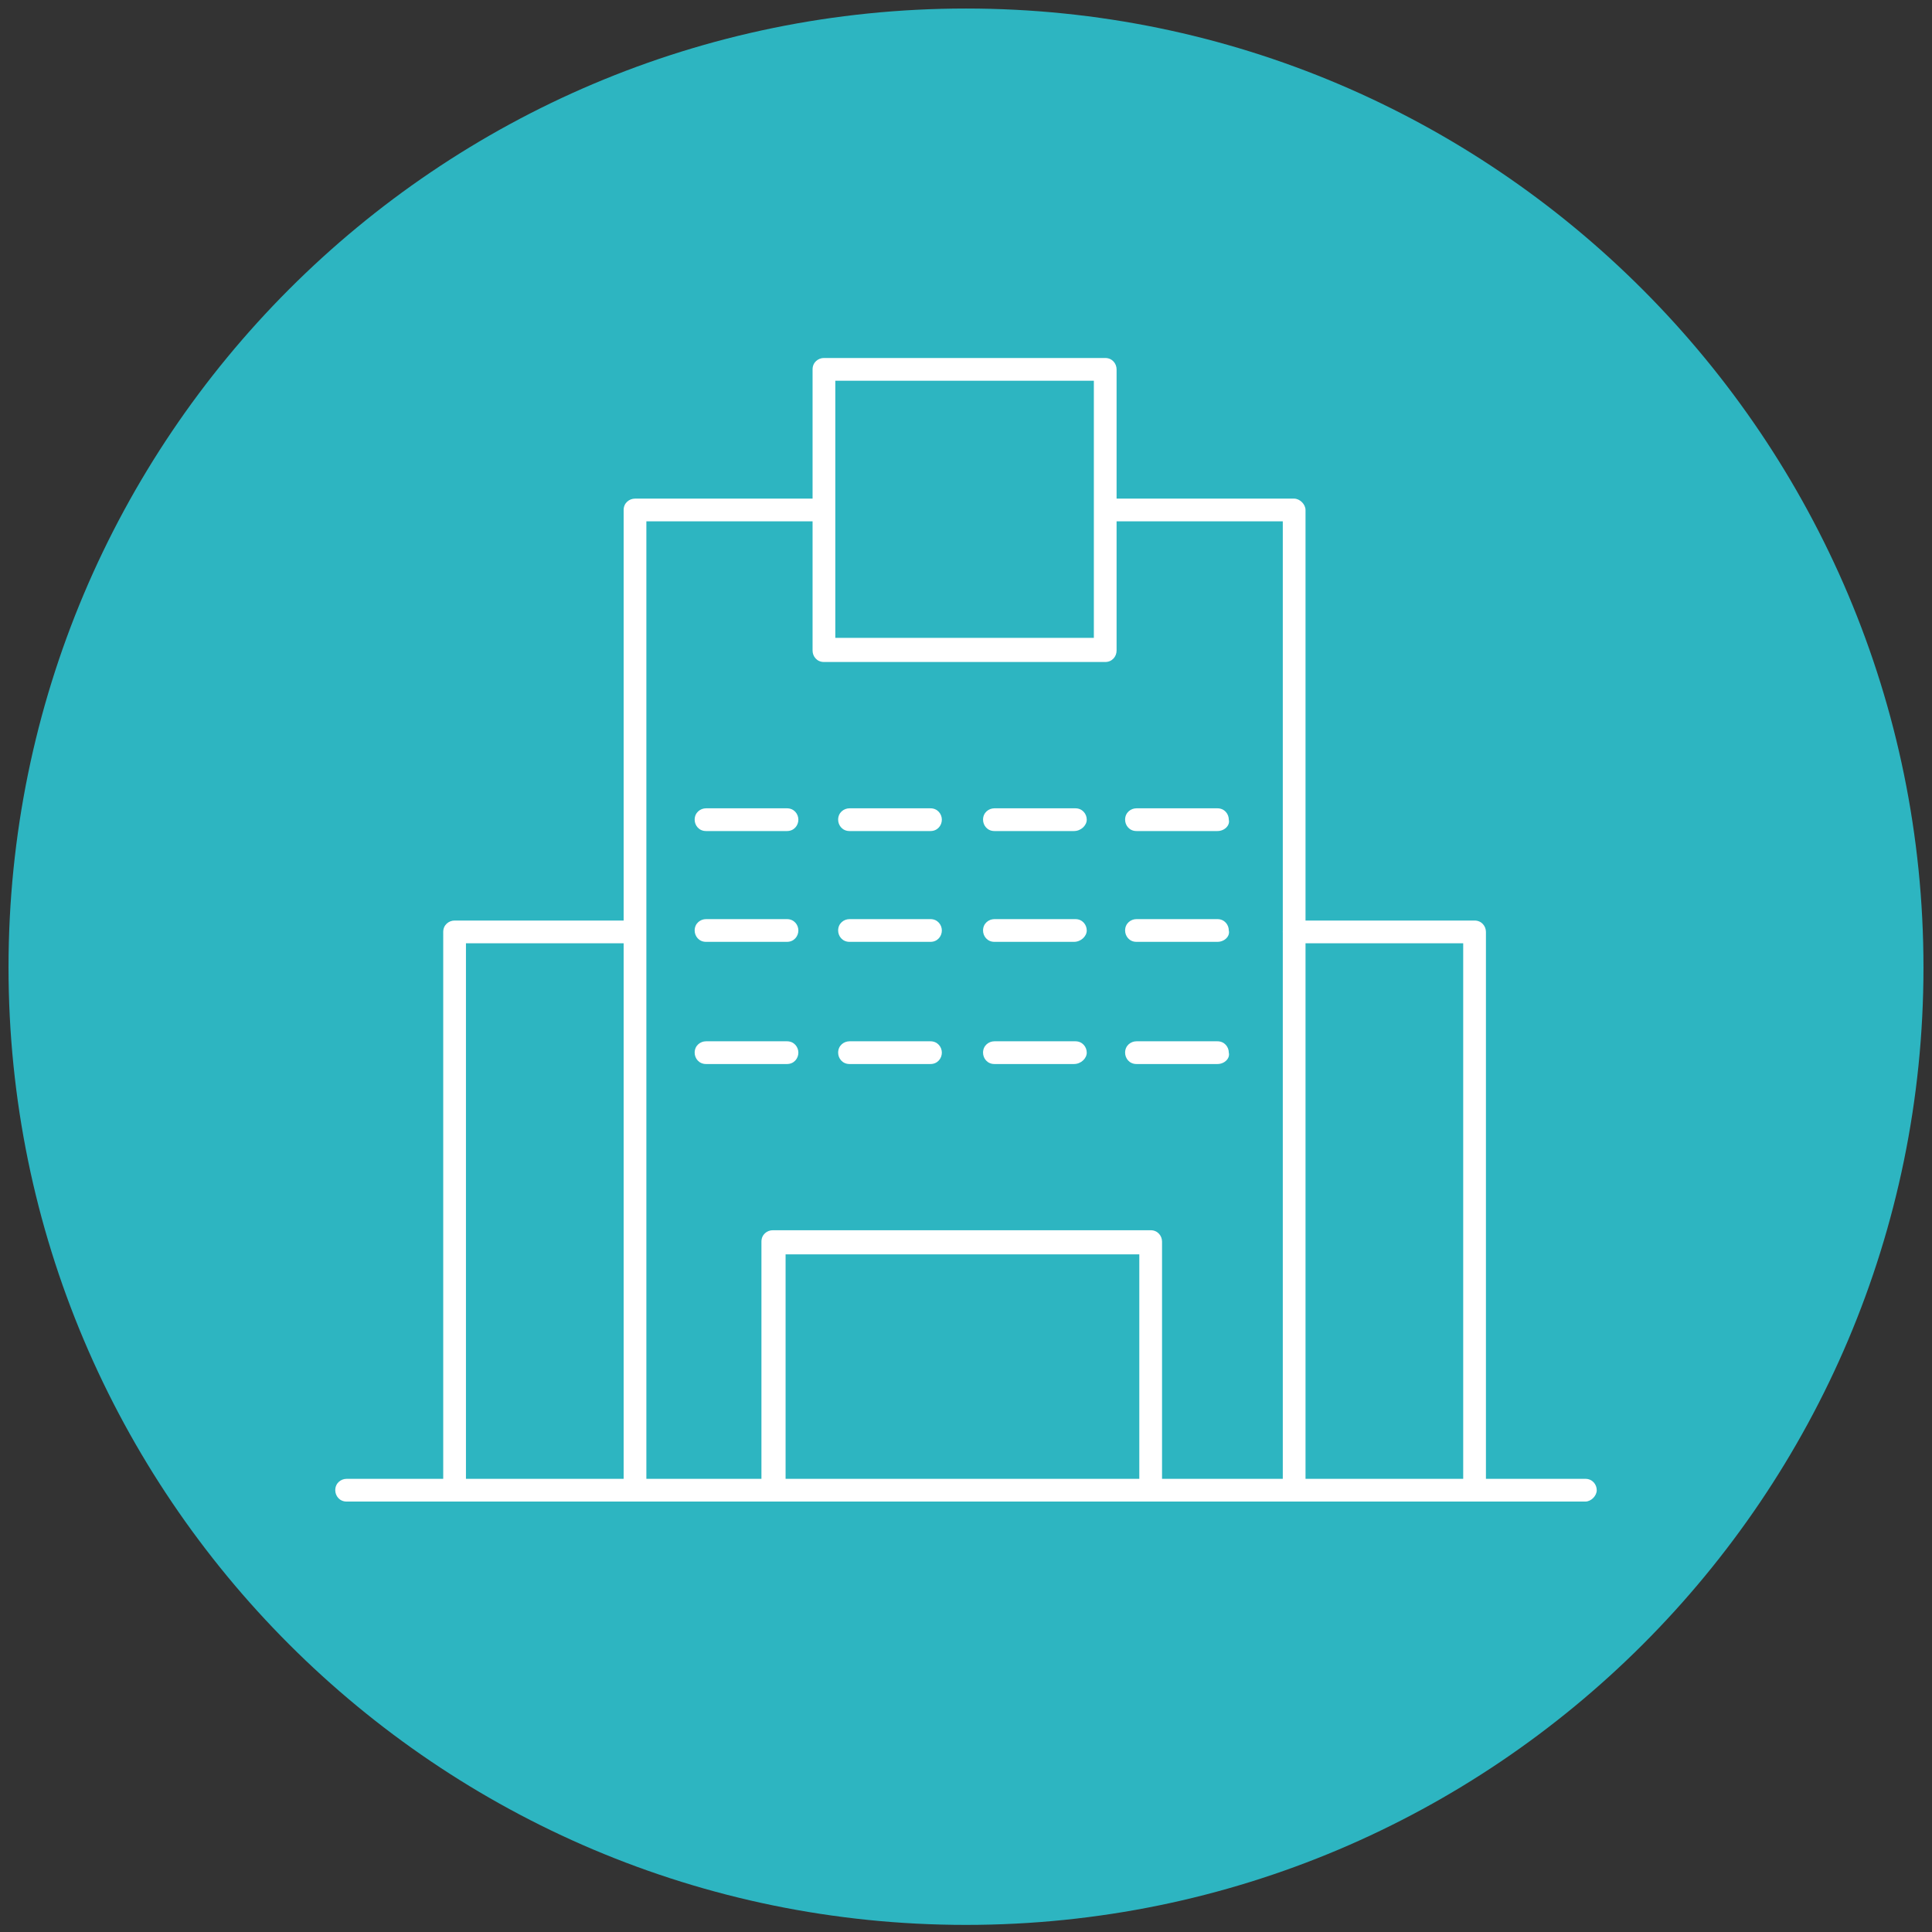 <svg xmlns="http://www.w3.org/2000/svg" xmlns:xlink="http://www.w3.org/1999/xlink" id="Calque_1" x="0px" y="0px" viewBox="0 0 136 136" style="enable-background:new 0 0 136 136;" xml:space="preserve"><rect x="0" y="0" width="136" height="136" fill="#333333" stroke="none"/><style type="text/css">	.st0{fill:#2DB5C1;}	.st1{fill:#FFFFFF;}	.st2{fill:none;}</style><path id="Trac&#xE9;_6794" class="st0" d="M68,135.5c37.2,0,67.4-30.2,67.4-67.4S105.2,0.6,68,0.6C30.8,0.6,0.6,30.8,0.6,68.1 C0.6,105.3,30.8,135.5,68,135.5"></path><path id="Trac&#xE9;_6795" class="st1" d="M32,105.7c-0.5,0-0.8-0.4-0.8-0.8c0,0,0,0,0,0V65.6c0-0.5,0.4-0.8,0.8-0.8c0,0,0,0,0,0h12.5 c0.5,0,0.8,0.4,0.8,0.8c0,0.5-0.4,0.8-0.8,0.8H32.8v38.5C32.8,105.3,32.4,105.7,32,105.7C32,105.7,32,105.7,32,105.7"></path><path id="Trac&#xE9;_6796" class="st1" d="M44.7,105.5c-0.5,0-0.8-0.4-0.8-0.8c0,0,0,0,0,0V35.9c0-0.5,0.4-0.8,0.8-0.8c0,0,0,0,0,0h13.2 c0.5,0,0.8,0.4,0.8,0.8c0,0.5-0.4,0.8-0.8,0.8H45.5v68C45.5,105.1,45.2,105.5,44.7,105.5C44.7,105.5,44.7,105.5,44.7,105.5"></path><path id="Trac&#xE9;_6797" class="st1" d="M103.8,105.7c-0.5,0-0.8-0.4-0.8-0.8c0,0,0,0,0,0V66.4H91.1c-0.5,0-0.8-0.4-0.8-0.8 c0-0.5,0.4-0.8,0.8-0.8h12.7c0.5,0,0.8,0.4,0.8,0.8c0,0,0,0,0,0v39.3C104.7,105.3,104.3,105.7,103.8,105.7 C103.9,105.7,103.9,105.7,103.8,105.7"></path><path id="Trac&#xE9;_6798" class="st1" d="M91.1,105.4c-0.5,0-0.8-0.4-0.8-0.8c0,0,0,0,0,0V36.7H78.1c-0.5,0-0.8-0.4-0.8-0.8 s0.4-0.8,0.8-0.8h13c0.4,0,0.8,0.4,0.8,0.8c0,0,0,0,0,0v68.7C91.9,105,91.5,105.4,91.1,105.4C91.1,105.4,91.1,105.4,91.1,105.4"></path><path id="Trac&#xE9;_6799" class="st1" d="M111.6,105.7H24.4c-0.5,0-0.8-0.4-0.8-0.8c0-0.5,0.4-0.8,0.8-0.8h87.2c0.5,0,0.8,0.4,0.8,0.8 C112.4,105.3,112,105.7,111.6,105.7L111.6,105.7"></path><path id="Trac&#xE9;_6800" class="st1" d="M55.4,58.5h-5.7c-0.5,0-0.8-0.4-0.8-0.8c0-0.5,0.4-0.8,0.8-0.8h5.7c0.5,0,0.8,0.4,0.8,0.8 C56.2,58.1,55.9,58.5,55.4,58.5"></path><path id="Trac&#xE9;_6801" class="st1" d="M55.4,66.3h-5.7c-0.5,0-0.8-0.4-0.8-0.8c0-0.5,0.4-0.8,0.8-0.8h5.7c0.5,0,0.8,0.4,0.8,0.8 C56.2,65.9,55.9,66.3,55.4,66.3"></path><path id="Trac&#xE9;_6802" class="st1" d="M55.4,74.9h-5.7c-0.5,0-0.8-0.4-0.8-0.8c0-0.5,0.4-0.8,0.8-0.8h5.7c0.5,0,0.8,0.4,0.8,0.8 C56.2,74.5,55.9,74.9,55.4,74.9"></path><path id="Trac&#xE9;_6803" class="st1" d="M65.5,58.5h-5.7c-0.5,0-0.8-0.4-0.8-0.8c0-0.5,0.4-0.8,0.8-0.8h5.7c0.5,0,0.8,0.4,0.8,0.8 C66.3,58.1,66,58.5,65.5,58.5"></path><path id="Trac&#xE9;_6804" class="st1" d="M65.5,66.3h-5.7c-0.5,0-0.8-0.4-0.8-0.8c0-0.5,0.4-0.8,0.8-0.8h5.7c0.5,0,0.8,0.4,0.8,0.8 C66.3,65.9,66,66.3,65.5,66.3"></path><path id="Trac&#xE9;_6805" class="st1" d="M65.5,74.9h-5.7c-0.5,0-0.8-0.4-0.8-0.8c0-0.5,0.4-0.8,0.8-0.8h5.7c0.5,0,0.8,0.4,0.8,0.8 C66.3,74.5,66,74.9,65.5,74.9"></path><path id="Trac&#xE9;_6806" class="st1" d="M75.6,58.5H70c-0.5,0-0.8-0.4-0.8-0.8c0-0.5,0.4-0.8,0.8-0.8h5.7c0.5,0,0.8,0.4,0.8,0.8 C76.5,58.1,76.1,58.5,75.6,58.5"></path><path id="Trac&#xE9;_6807" class="st1" d="M75.6,66.3H70c-0.5,0-0.8-0.4-0.8-0.8c0-0.5,0.4-0.8,0.8-0.8h5.7c0.5,0,0.8,0.4,0.8,0.8 C76.5,65.9,76.1,66.3,75.6,66.3L75.6,66.3"></path><path id="Trac&#xE9;_6808" class="st1" d="M75.6,74.9H70c-0.5,0-0.8-0.4-0.8-0.8c0-0.5,0.4-0.8,0.8-0.8h5.7c0.5,0,0.8,0.4,0.8,0.8 C76.5,74.5,76.1,74.9,75.6,74.9L75.6,74.9"></path><path id="Trac&#xE9;_6809" class="st1" d="M85.7,58.5h-5.7c-0.5,0-0.8-0.4-0.8-0.8c0-0.5,0.4-0.8,0.8-0.8h5.7c0.5,0,0.8,0.4,0.8,0.8 C86.6,58.1,86.2,58.5,85.7,58.5"></path><path id="Trac&#xE9;_6810" class="st1" d="M85.7,66.3h-5.7c-0.5,0-0.8-0.4-0.8-0.8c0-0.5,0.4-0.8,0.8-0.8h5.7c0.5,0,0.8,0.4,0.8,0.8 C86.6,65.9,86.2,66.3,85.7,66.3L85.7,66.3"></path><path id="Trac&#xE9;_6811" class="st1" d="M85.7,74.9h-5.7c-0.5,0-0.8-0.4-0.8-0.8c0-0.5,0.4-0.8,0.8-0.8h5.7c0.5,0,0.8,0.4,0.8,0.8 C86.6,74.5,86.2,74.9,85.7,74.9L85.7,74.9"></path><path id="Trac&#xE9;_6812" class="st1" d="M54.4,105.7c-0.5,0-0.8-0.4-0.8-0.8c0,0,0,0,0,0V87.4c0-0.5,0.4-0.8,0.8-0.8c0,0,0,0,0,0H81 c0.5,0,0.8,0.4,0.8,0.8v17.3c0,0.5-0.4,0.8-0.8,0.8c-0.5,0-0.8-0.4-0.8-0.8V88.3H55.3v16.6C55.3,105.3,54.9,105.7,54.4,105.7 C54.4,105.7,54.4,105.7,54.4,105.7 M77.8,46.6H58c-0.5,0-0.8-0.4-0.8-0.8c0,0,0,0,0,0V26c0-0.5,0.4-0.8,0.8-0.8c0,0,0,0,0,0h19.8 c0.5,0,0.8,0.4,0.8,0.8v19.8C78.6,46.2,78.3,46.6,77.8,46.6 M58.8,44.9H77V26.8H58.8V44.9z"></path><rect id="Rectangle_10203" x="0.6" y="1" class="st2" width="134.6" height="134.6"></rect></svg>